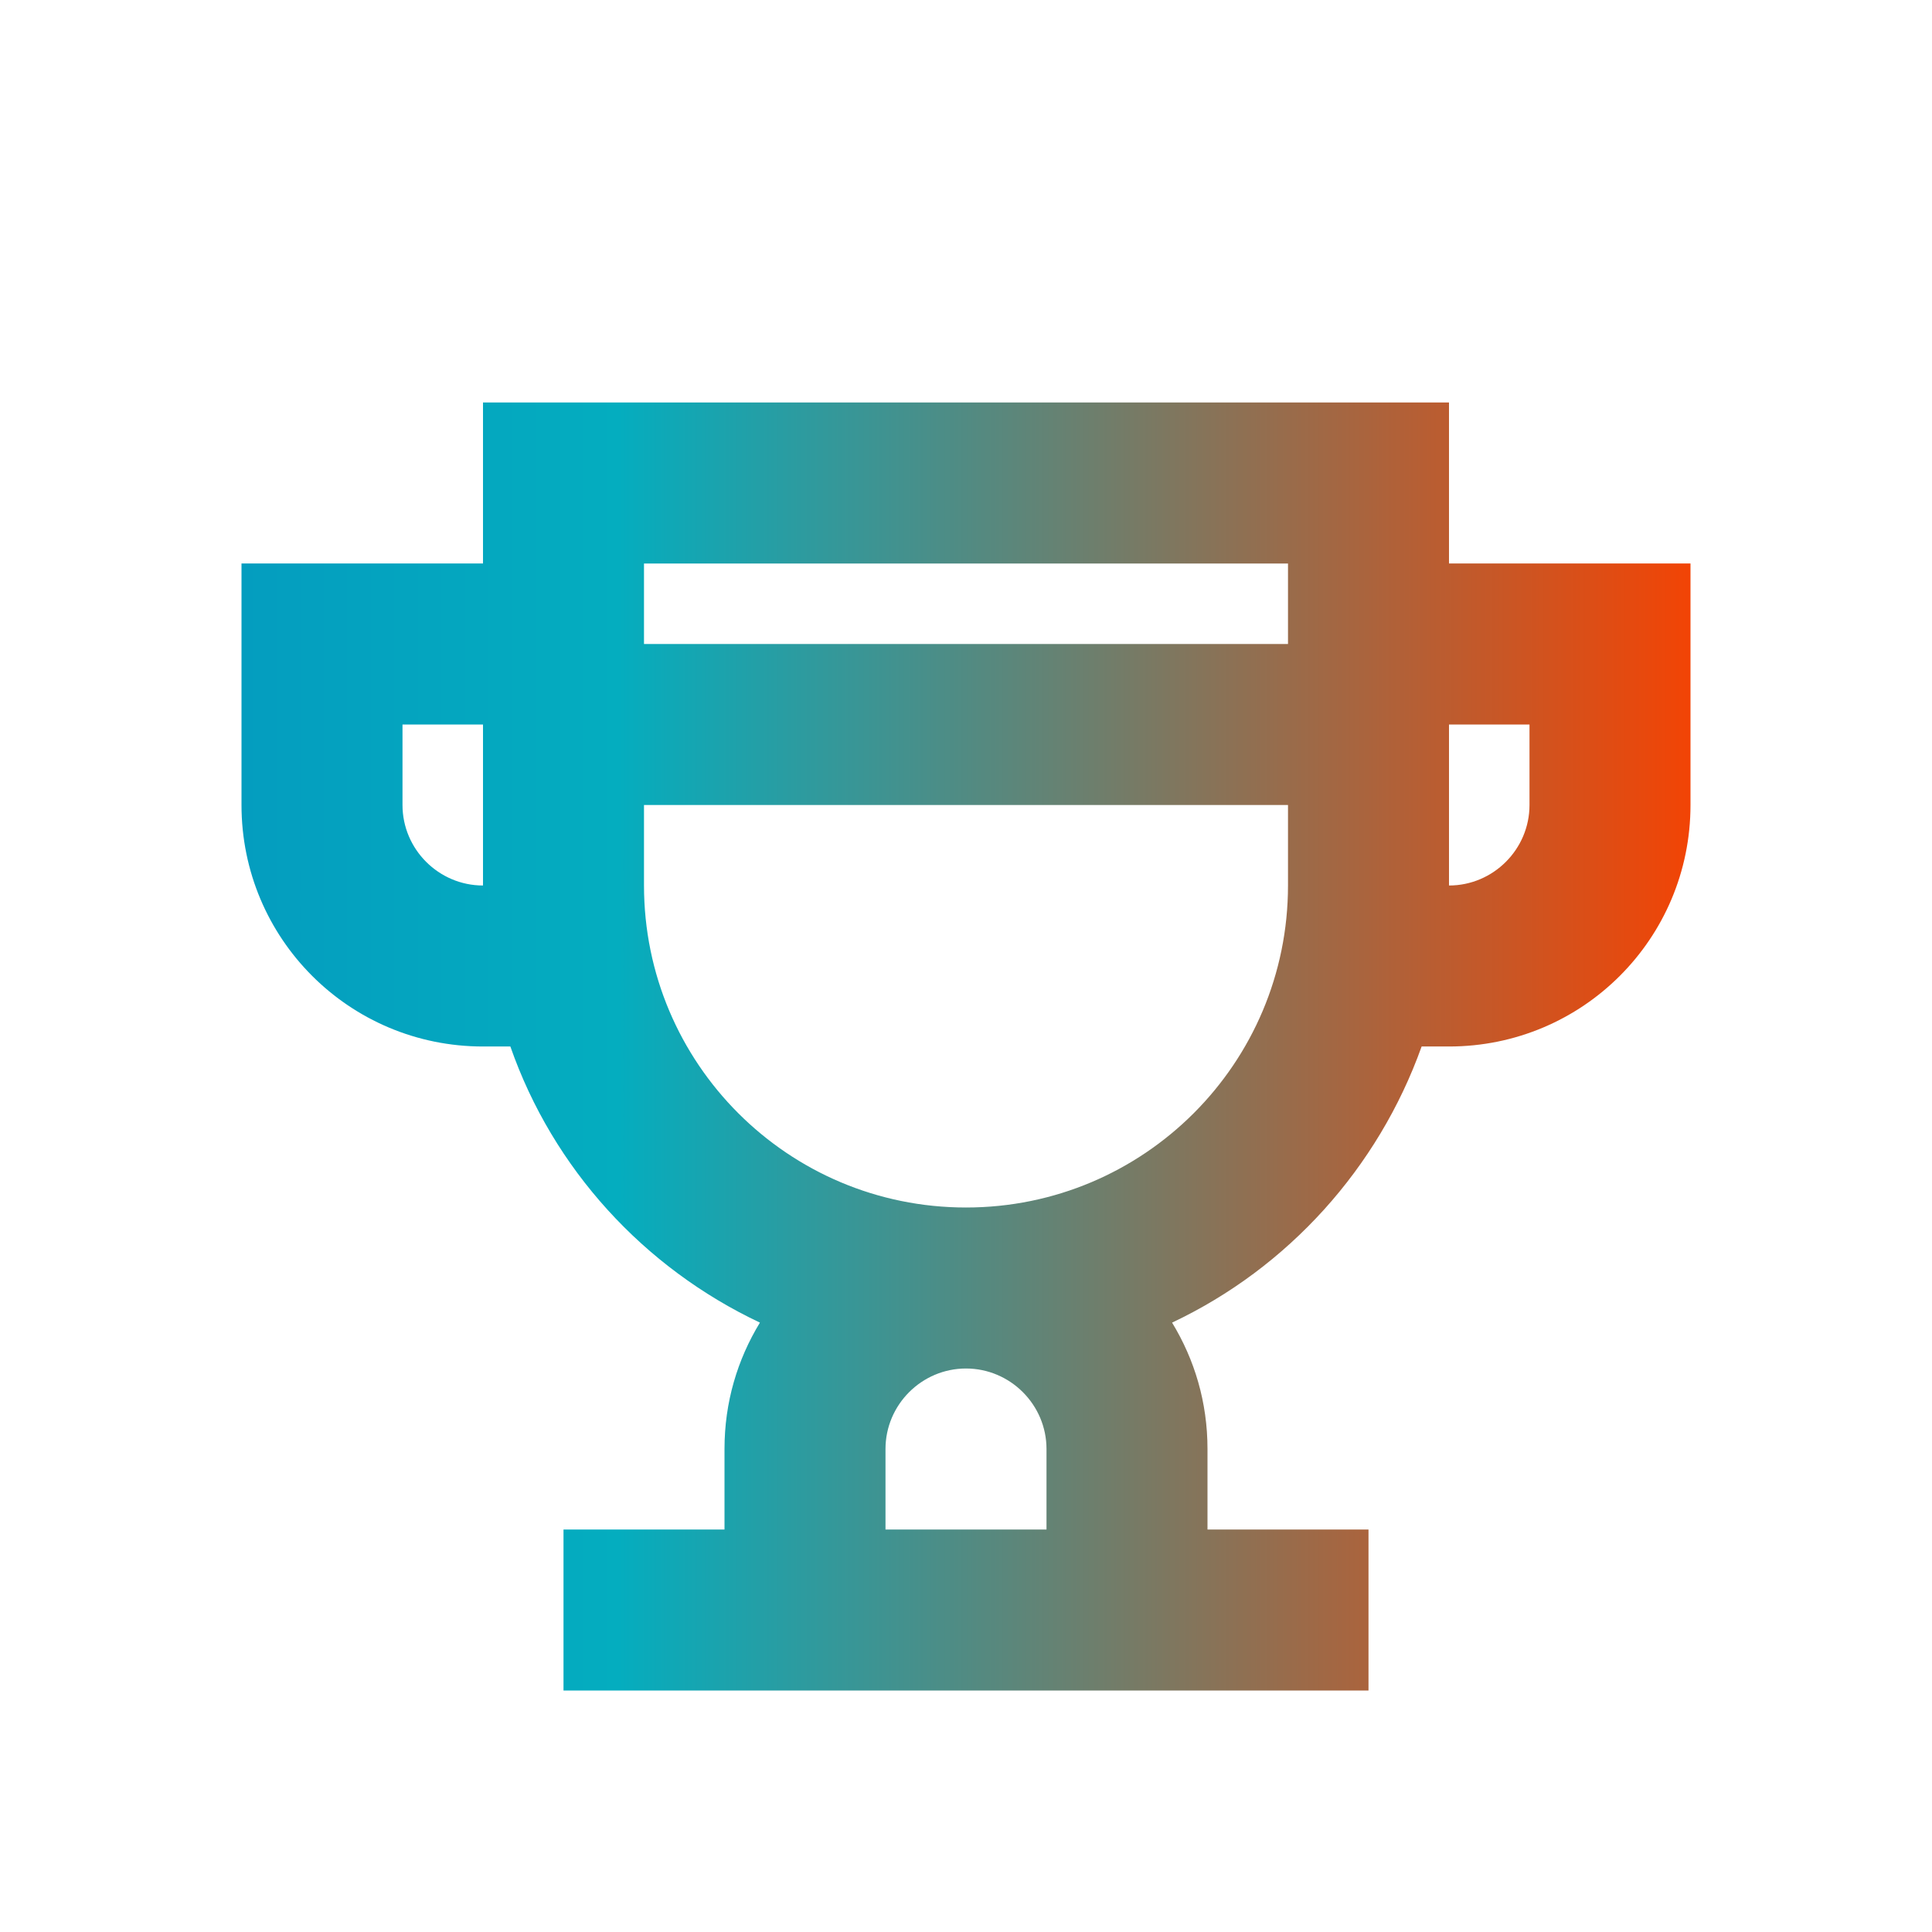 <?xml version="1.0" encoding="UTF-8"?> <svg xmlns="http://www.w3.org/2000/svg" xmlns:xlink="http://www.w3.org/1999/xlink" id="Layer_2" viewBox="0 0 24 24"><defs><style>.cls-1{fill:none;}.cls-2{fill:url(#linear-gradient);}</style><linearGradient id="linear-gradient" x1="3" y1="13" x2="21" y2="13" gradientTransform="matrix(1, 0, 0, 1, 0, 0)" gradientUnits="userSpaceOnUse"><stop offset="0" stop-color="#049dbf"></stop><stop offset=".26" stop-color="#04adbf"></stop><stop offset="1" stop-color="#f24405"></stop></linearGradient></defs><g id="Layer_1-2"><g><rect class="cls-1" width="24" height="24"></rect><path class="cls-2" d="M6,9h-1v1c0,.55,.45,1,1,1v-2Zm10,1H8v1c0,2.21,1.79,4,4,4s4-1.79,4-4v-1Zm0-2v-1H8v1h8Zm2,1v2c.55,0,1-.45,1-1v-1h-1Zm-3,10h2v2H7v-2h2v-1c0-.58,.16-1.11,.44-1.57-1.44-.68-2.57-1.91-3.1-3.43h-.34c-1.66,0-3-1.34-3-3v-3h3v-2h12v2h3v3c0,1.66-1.34,3-3,3h-.34c-.54,1.51-1.66,2.75-3.1,3.43,.28,.46,.44,.99,.44,1.57v1Zm-4,0h2v-1c0-.55-.45-1-1-1s-1,.45-1,1v1Z"></path></g></g></svg> 